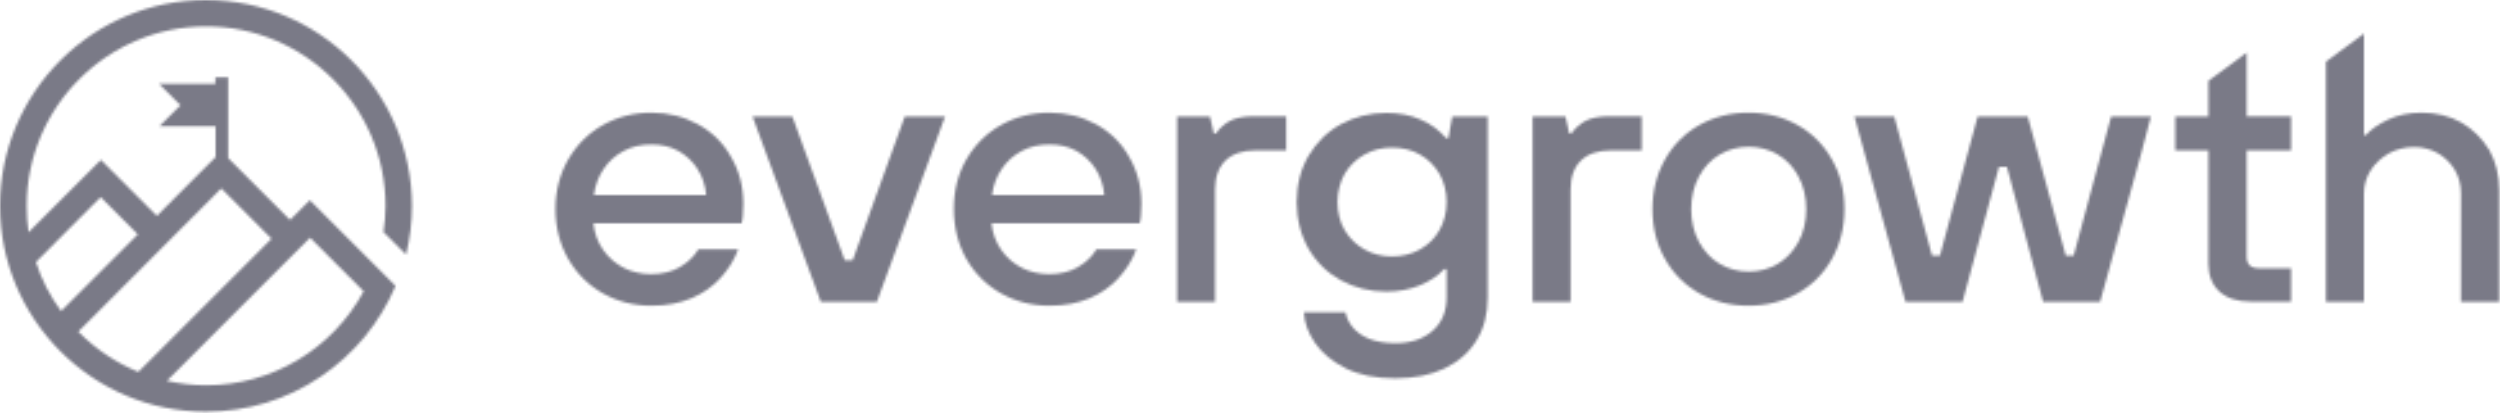 <svg width="974" height="161" viewBox="0 0 974 161" fill="none" xmlns="http://www.w3.org/2000/svg">
<mask id="mask0_1_74" style="mask-type:alpha" maskUnits="userSpaceOnUse" x="0" y="0" width="974" height="161">
<path d="M427.2 48.5C421.7 45.5 415.6 43.9 408.9 43.9C402 43.9 395.7 45.5 390 48.7C384.3 51.9 379.8 56.4 376.5 62.1C373.2 67.8 371.6 74.3 371.6 81.4C371.6 88.6 373.3 95.2 376.5 100.9C379.8 106.6 384.3 111.1 390 114.3C395.7 117.5 402 119.1 408.9 119.1C414.8 119.1 420 118.1 424.5 116.2C429 114.3 432.8 111.6 435.8 108.3C438.8 105 441.2 101.3 442.7 97.1H427.2C425.5 100 423 102.3 419.9 104.1C416.8 105.9 413 106.8 408.8 106.8C405 106.8 401.4 106 398.2 104.4C395 102.8 392.2 100.4 390.1 97.4C388 94.4 386.7 90.9 386.3 87.1V87H444C444.2 86.4 444.4 85.4 444.5 84.1C444.6 82.7 444.7 81.1 444.7 79.4C444.7 72.7 443.1 66.6 440 61.3C437 55.8 432.7 51.6 427.2 48.5ZM386.5 75.9C387 72.1 388.3 68.7 390.3 65.8C392.3 62.8 394.9 60.5 398.1 58.8C401.3 57.1 404.9 56.3 408.9 56.3C412.8 56.3 416.3 57.1 419.4 58.8C422.4 60.5 425 62.9 426.9 65.9C428.8 68.9 429.9 72.3 430.2 75.9V76H386.5V75.9Z" fill="black"/>
<path d="M479.2 47.1C477.1 48.2 475.2 49.9 473.7 52H472.9L471.4 45.4H458.6V117.6H473.4V73.8C473.4 68.9 474.8 65.1 477.5 62.5C480.2 59.9 484.1 58.6 489.1 58.6H501.1V45.3H487.8C484.1 45.4 481.3 46 479.2 47.1Z" fill="black"/>
<path d="M617.7 47.1C615.6 48.2 613.7 49.9 612.2 52H611.4L609.9 45.4H597.1V117.6H611.9V73.8C611.9 68.9 613.3 65.1 616 62.5C618.7 59.9 622.6 58.6 627.6 58.6H639.6V45.3H626.3C622.7 45.4 619.8 46 617.7 47.1Z" fill="black"/>
<path d="M563.4 53.8C560.8 50.8 557.5 48.3 553.5 46.6C549.5 44.8 545 44 540.1 44C533.7 44 527.7 45.5 522.4 48.4C517.1 51.3 512.9 55.5 509.8 60.7C506.7 66 505.2 72 505.2 78.8C505.2 85.5 506.8 91.6 509.8 96.9C512.9 102.2 517.1 106.3 522.4 109.2C527.7 112.1 533.6 113.6 540.1 113.6C544.9 113.6 549.2 112.8 553.1 111.2C557 109.6 560.2 107.5 562.6 104.9H563.6V115.8C563.6 121.3 561.8 125.7 558.1 128.9C554.5 132.1 549.6 133.7 543.7 133.7C539.6 133.7 536.2 133.1 533.4 132C530.6 130.9 528.5 129.3 527 127.5C525.5 125.7 524.6 123.7 524.2 121.7H508C508.2 125.8 509.7 129.8 512.4 133.7C515.1 137.6 519.1 140.9 524.3 143.5C529.5 146.1 536 147.4 543.6 147.4C551 147.4 557.5 146.1 562.9 143.5C568.3 140.9 572.5 137.2 575.3 132.5C578.2 127.8 579.6 122.3 579.6 116V45.4H565.8L564.3 53.8H563.4ZM560.8 89.7C559 92.9 556.4 95.4 553.2 97.2C550 99 546.3 99.9 542.3 99.9C538.4 99.9 534.8 99 531.6 97.2C528.4 95.4 525.8 92.9 523.9 89.7C522 86.5 521.1 82.8 521.1 78.7C521.1 74.6 522.1 70.9 523.9 67.7C525.8 64.5 528.4 62 531.6 60.2C534.8 58.4 538.4 57.5 542.3 57.5C546.4 57.5 550 58.4 553.2 60.2C556.4 62 558.9 64.5 560.8 67.7C562.6 70.9 563.6 74.6 563.6 78.7C563.6 82.8 562.6 86.5 560.8 89.7Z" fill="black"/>
<path d="M272.1 48.5C266.6 45.5 260.5 43.9 253.8 43.9C246.9 43.9 240.6 45.5 234.9 48.7C229.2 51.9 224.7 56.4 221.4 62.1C218.1 67.8 216.4 74.3 216.4 81.4C216.4 88.6 218.1 95.2 221.4 100.9C224.7 106.6 229.2 111.1 234.9 114.3C240.6 117.5 246.9 119.1 253.8 119.1C259.7 119.1 264.9 118.1 269.4 116.2C273.9 114.3 277.7 111.6 280.7 108.3C283.7 105 286.1 101.3 287.6 97.1H272.1C270.4 100 267.9 102.3 264.8 104.1C261.7 105.9 257.9 106.8 253.7 106.8C249.9 106.8 246.3 106 243.1 104.4C239.9 102.8 237.1 100.4 235 97.4C232.9 94.4 231.6 90.9 231.2 87.1V87H288.9C289.1 86.4 289.3 85.4 289.4 84.1C289.5 82.7 289.6 81.1 289.6 79.4C289.6 72.7 288 66.6 284.9 61.3C281.9 55.8 277.6 51.6 272.1 48.5ZM231.4 75.9C231.9 72.1 233.2 68.7 235.2 65.8C237.2 62.8 239.8 60.5 243 58.8C246.2 57.1 249.8 56.3 253.8 56.3C257.7 56.3 261.2 57.1 264.3 58.8C267.3 60.5 269.9 62.9 271.8 65.9C273.7 68.9 274.8 72.3 275.1 75.9V76H231.4V75.9Z" fill="black"/>
<path d="M329.1 101.4L308.7 45.4H293.2L319.8 117.6H341.6L368.2 45.4H352.5L332.2 101.4H329.1Z" fill="black"/>
<path d="M875.3 20.5L860.4 31.5V45.4H847.5V58.6H860.4V102.8C860.4 107.4 861.9 111 864.7 113.6C867.6 116.2 871.6 117.5 876.7 117.5H892.6V104.5H880C878.4 104.5 877.2 104.1 876.4 103.3C875.6 102.5 875.3 101.4 875.3 99.8V58.6H892.6V45.3H875.3V20.5Z" fill="black"/>
<path d="M804.8 99.6V99.5L790 45.4H770.5L755.8 99.6H752.7V99.5L738 45.4H722.5L742.4 117.6H764.6L778.8 65H781.9L796 117.6H818.2L834.5 58.7L838 45.4H822.5L807.9 99.6H804.8Z" fill="black"/>
<path d="M700.3 48.7C694.6 45.5 688.2 43.9 681.2 43.9C674.2 43.9 667.8 45.5 662.1 48.7C656.4 51.9 651.9 56.4 648.7 62.1C645.5 67.8 643.8 74.3 643.8 81.4C643.8 88.6 645.4 95.2 648.7 100.9C651.9 106.6 656.4 111.1 662.1 114.3C667.8 117.5 674.2 119.1 681.2 119.1C688.2 119.1 694.6 117.5 700.3 114.3C706 111.1 710.5 106.6 713.7 100.9C716.9 95.2 718.6 88.7 718.6 81.4C718.6 74.3 717 67.8 713.7 62.1C710.5 56.4 706 51.9 700.3 48.7ZM700.7 94.2C698.7 97.9 696 100.8 692.6 102.8C689.2 104.8 685.4 105.8 681.3 105.8C677.2 105.8 673.4 104.8 670 102.8C666.6 100.8 663.9 97.9 661.9 94.2C659.9 90.5 658.9 86.2 658.9 81.5C658.9 76.8 659.9 72.5 661.9 68.8C663.9 65.1 666.6 62.2 670 60.2C673.4 58.2 677.2 57.2 681.3 57.2C685.4 57.2 689.2 58.2 692.6 60.2C696 62.2 698.7 65 700.7 68.8C702.7 72.5 703.7 76.8 703.7 81.5C703.7 86.2 702.7 90.5 700.7 94.2Z" fill="black"/>
<path d="M958.9 47.7C954.4 45.2 949.2 43.9 943.5 43.9C938.6 43.9 934.2 44.8 930.4 46.6C926.6 48.4 923.7 50.4 921.8 52.6H921V13.1L906.2 24V117.6H921V75.4C921 72.1 921.9 69.1 923.6 66.4C925.3 63.7 927.7 61.5 930.6 59.8C933.5 58.2 936.9 57.3 940.5 57.3C943.9 57.3 947 58.1 949.8 59.7C952.5 61.3 954.8 63.5 956.4 66.2C958 68.9 958.8 72 958.8 75.4V117.6H973.7V74.2C973.7 68.3 972.4 63 969.8 58.4C967 53.9 963.4 50.3 958.9 47.7Z" fill="black"/>
<path d="M80.2 0C36 0 0 36 0 80.2C0 124.4 36 160.4 80.2 160.4C96.3 160.4 111.8 155.7 125 146.7C131.4 142.4 137.1 137.2 142.1 131.2C147 125.2 151.1 118.5 154.1 111.4L146.1 103.4L120.7 78L113 85.7L88.9 61.6V30.1H83.9V32.7H62L70.3 41L62.1 49.2H84V61.2L61.1 84.1L39.3 62.3L11.1 90.5V90.4C10.6 87 10.4 83.6 10.4 80.2C10.4 41.7 41.8 10.3 80.3 10.3C118.8 10.3 150.2 41.7 150.2 80.2C150.2 83.6 149.9 87 149.4 90.4L158.2 99.2C159.7 93 160.5 86.6 160.5 80.2C160.4 36 124.5 0 80.2 0ZM120.8 92.6L141.7 113.5C129.4 136.1 105.9 150.1 80.3 150.1C75.2 150.1 70.1 149.5 65.1 148.4H65L120.8 92.6ZM86.2 73.4L105.8 93L53.9 144.9C45.1 141.3 37.2 136 30.5 129.2L86.2 73.4ZM39.2 76.8L53.7 91.3L23.8 121.2C19.5 115.4 16.2 109 14 102.1L39.2 76.8Z" fill="black"/>
</mask>
<g mask="url(#mask0_1_74)">
<rect x="-842" y="-56" width="2010" height="490" fill="#7A7A87"/>
</g>
</svg>
